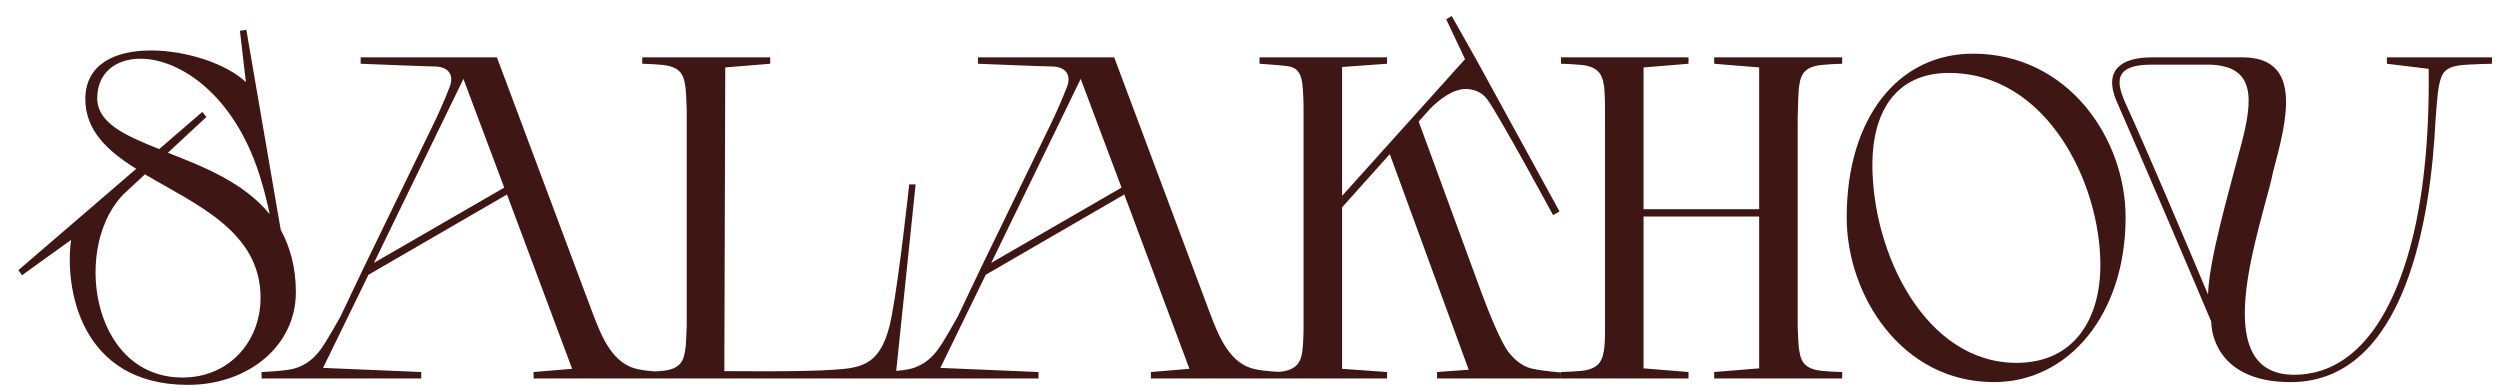 <?xml version="1.0" encoding="UTF-8"?> <svg xmlns="http://www.w3.org/2000/svg" width="109" height="17" viewBox="0 0 109 17" fill="none"> <path d="M3.72 4.32C3.72 2.78 5.04 2.2 6.58 2.2C8.12 2.2 9.88 2.78 10.72 3.58L10.46 1.34L10.74 1.3L12.24 10.02C12.64 10.76 12.9 11.64 12.9 12.74C12.9 15.1 10.8 16.78 8.2 16.78C3.42 16.78 2.82 12.44 3.1 10.46L0.96 12L0.8 11.78L5.94 7.36C4.68 6.58 3.72 5.68 3.72 4.32ZM6.94 6.5L8.82 4.88L9 5.1L7.32 6.66C8.86 7.26 10.64 7.96 11.76 9.34C11.66 8.86 11.54 8.38 11.42 7.98C10.34 4.18 7.86 2.56 6.12 2.56C5.04 2.56 4.24 3.18 4.24 4.28C4.24 5.36 5.44 5.9 6.94 6.5ZM6.32 7.6L5.48 8.38C3.14 10.56 3.9 16.46 7.96 16.46C10 16.46 11.36 14.88 11.36 12.98C11.36 10.08 8.54 8.92 6.32 7.6ZM23.265 16.22L24.945 16.08L22.105 8.48L16.065 11.98L14.085 16.04L18.365 16.22V16.5H11.405V16.22C11.405 16.22 12.485 16.18 12.865 16.06C13.305 15.92 13.645 15.68 13.965 15.26C14.285 14.82 14.785 13.9 14.845 13.8L15.825 11.74L18.885 5.44C19.065 5.08 19.405 4.32 19.625 3.74C19.745 3.4 19.685 2.94 19.005 2.9C18.725 2.9 15.725 2.78 15.725 2.78V2.5H21.665L25.865 13.72C26.225 14.66 26.705 15.88 27.825 16.1C28.285 16.2 29.005 16.22 29.005 16.22V16.5H23.265V16.22ZM16.305 11.46L21.985 8.18L20.205 3.44L16.305 11.46ZM33.581 2.5V2.78L31.621 2.94L31.581 16.18C31.701 16.18 35.121 16.22 36.341 16.12C37.581 16.04 38.481 15.94 38.881 13.76C39.221 11.96 39.641 8.04 39.641 8.04H39.921L39.041 16.5H28.001V16.22C28.001 16.22 28.921 16.2 29.181 16.12C29.661 16 29.801 15.72 29.861 15.34C29.921 15.08 29.921 14.6 29.941 14.22V4.78C29.921 4.4 29.921 3.92 29.861 3.66C29.801 3.28 29.661 3 29.181 2.88C28.921 2.8 28.001 2.78 28.001 2.78V2.5H33.581ZM50.179 16.22L51.859 16.08L49.019 8.48L42.979 11.98L40.999 16.04L45.279 16.22V16.5H38.319V16.22C38.319 16.22 39.399 16.18 39.779 16.06C40.219 15.92 40.559 15.68 40.879 15.26C41.199 14.82 41.699 13.9 41.759 13.8L42.739 11.74L45.799 5.44C45.979 5.08 46.319 4.32 46.539 3.74C46.659 3.4 46.599 2.94 45.919 2.9C45.639 2.9 42.639 2.78 42.639 2.78V2.5H48.579L52.779 13.72C53.139 14.66 53.619 15.88 54.739 16.1C55.199 16.2 55.919 16.22 55.919 16.22V16.5H50.179V16.22ZM43.219 11.46L48.899 8.18L47.119 3.44L43.219 11.46ZM56.835 14.26V4.74C56.835 4.38 56.815 3.88 56.775 3.6C56.715 3.24 56.595 2.94 56.115 2.88C55.815 2.84 54.915 2.78 54.915 2.78V2.5H60.475V2.78L58.515 2.92V8.54L63.875 2.58L63.055 0.84L63.295 0.7L64.335 2.54L67.995 9.22L67.715 9.38C67.715 9.38 65.355 5.02 64.835 4.32C64.635 4.04 64.275 3.88 63.915 3.88C63.335 3.88 62.755 4.34 62.355 4.74L61.855 5.3L64.615 12.82C64.935 13.68 65.475 15 65.795 15.38C66.095 15.76 66.475 16.02 66.835 16.08C67.295 16.18 68.055 16.24 68.055 16.24V16.5H62.655V16.22L64.035 16.12L60.595 6.72L58.515 9.04V16.08L60.475 16.22V16.5H54.915V16.24C54.915 16.24 55.855 16.24 56.095 16.16C56.555 16.04 56.715 15.76 56.775 15.36C56.815 15.1 56.835 14.62 56.835 14.26ZM74.739 16.22L76.699 16.06V9.44H71.659V16.06L73.619 16.22V16.5H68.059V16.22C68.059 16.22 68.979 16.2 69.239 16.12C69.699 16 69.859 15.72 69.919 15.34C69.979 15.08 69.979 14.6 69.979 14.22V5.12C69.979 4.6 69.979 3.92 69.919 3.66C69.859 3.28 69.699 3 69.239 2.88C68.979 2.8 68.059 2.78 68.059 2.78V2.5H73.619V2.78L71.659 2.94V9.12H76.699V2.94L74.739 2.78V2.5H80.319V2.78C80.319 2.78 79.399 2.8 79.139 2.88C78.659 3 78.519 3.28 78.459 3.66C78.399 3.92 78.399 4.6 78.379 5.12V14.22C78.399 14.6 78.399 15.08 78.459 15.34C78.519 15.72 78.659 16 79.139 16.12C79.399 16.2 80.319 16.22 80.319 16.22V16.5H74.739V16.22ZM80.516 9.48C80.516 5.12 82.776 2.34 86.016 2.34C90.176 2.34 92.676 6.04 92.676 9.48C92.676 13.7 90.196 16.66 86.936 16.66C82.896 16.66 80.516 12.86 80.516 9.48ZM91.576 11.56C91.576 7.94 89.216 3.18 84.976 3.18C82.596 3.18 81.636 4.96 81.636 7.18C81.636 11.06 83.956 15.82 87.916 15.82C90.456 15.82 91.576 13.88 91.576 11.56ZM104.069 2.78V2.5H108.649V2.78C108.649 2.78 107.489 2.8 107.169 2.86C106.669 2.94 106.509 3.16 106.429 3.4C106.309 3.74 106.269 4.14 106.189 5.24C105.989 9.36 104.929 16.66 99.869 16.66C97.049 16.66 96.429 14.96 96.409 14.02C95.849 12.68 93.269 6.64 92.269 4.38C91.729 3.08 92.449 2.5 93.829 2.5H97.769C100.449 2.5 99.689 5.3 99.109 7.48C99.069 7.7 99.009 7.92 98.949 8.16C98.229 10.92 96.469 16.34 100.029 16.34C101.529 16.34 103.509 15.5 104.789 11.74C105.669 9.2 105.929 5.96 105.889 3L104.069 2.78ZM96.389 2.82H93.809C93.249 2.82 92.749 2.9 92.529 3.2C92.329 3.48 92.389 3.88 92.689 4.54C93.589 6.5 95.369 10.7 96.269 12.84C96.329 11.28 97.109 8.62 97.729 6.26C98.249 4.28 98.309 2.9 96.389 2.82Z" fill="#3E1715"></path> </svg> 